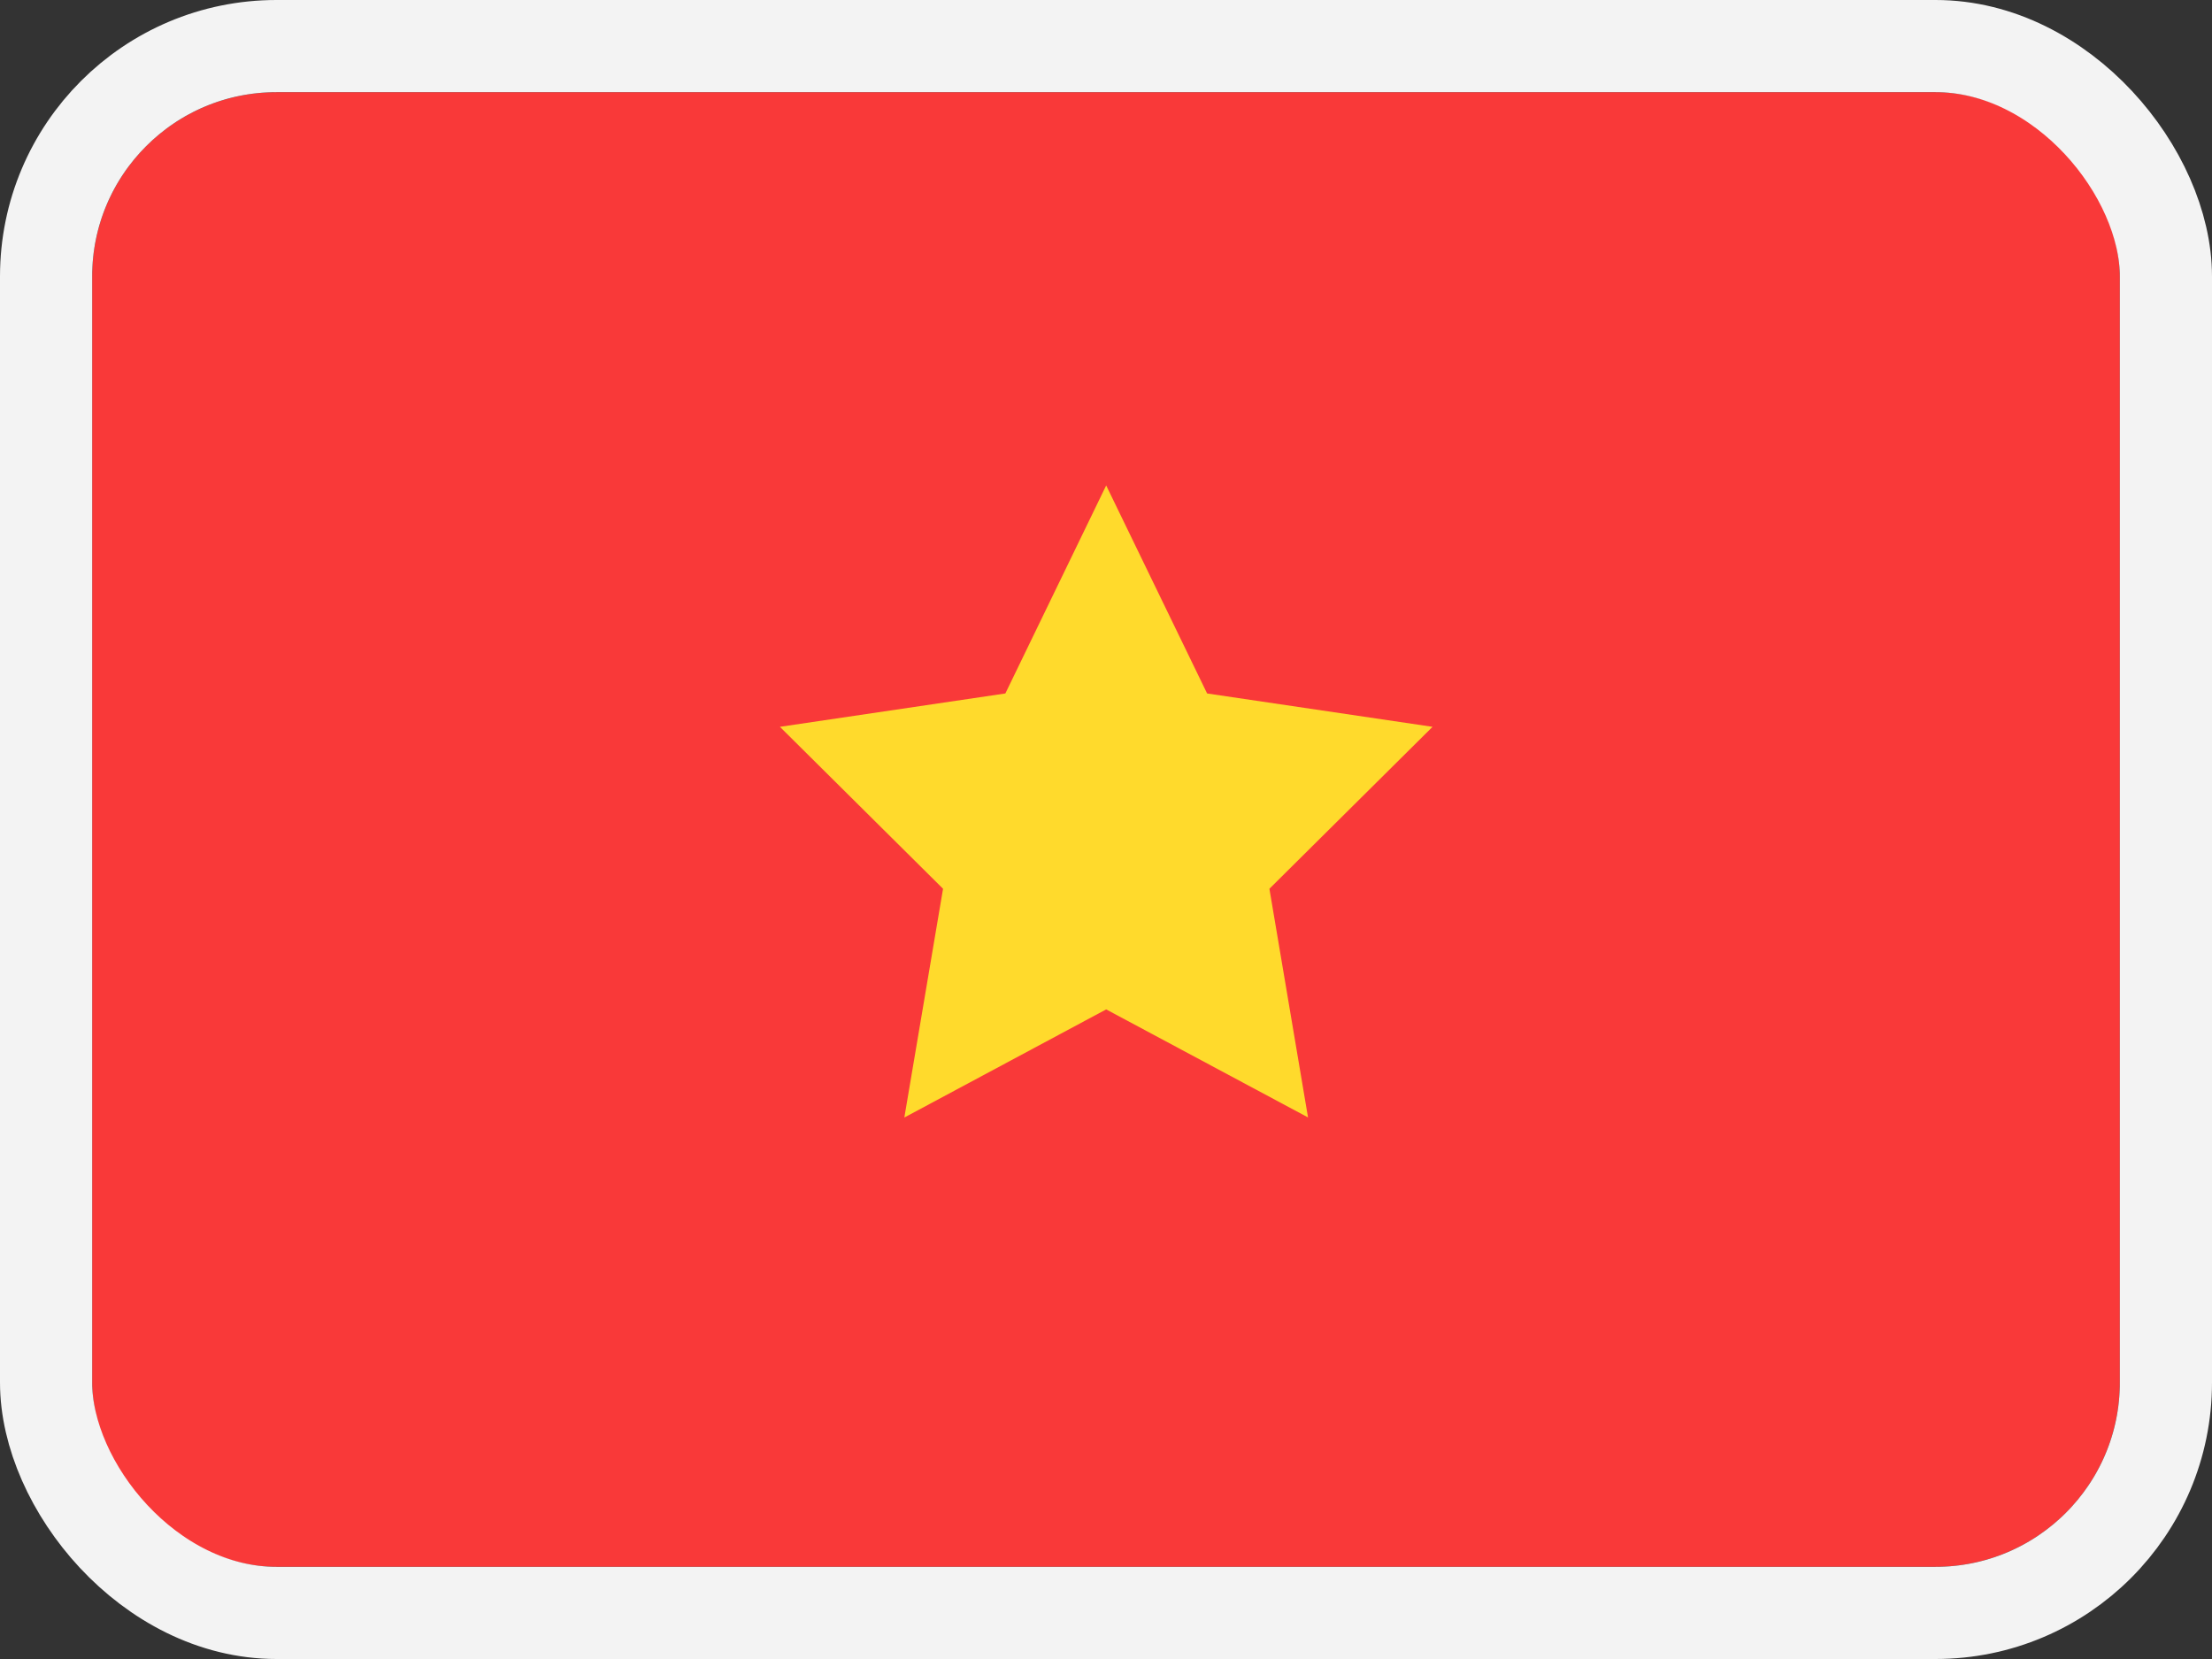 <svg fill="none" height="18" width="24" xmlns="http://www.w3.org/2000/svg"><rect width="100%" height="100%" fill="#333333" stroke="none"/><clipPath id="a"><rect height="16" rx="2" width="22" x="1" y="1"/></clipPath><g clip-path="url(#a)"><rect fill="#f93939" height="16" rx="2" width="22" x="1" y="1"/><path clip-rule="evenodd" d="M12.002 10.952l-2.19 1.173.42-2.482-1.77-1.757 2.446-.362 1.094-2.257 1.095 2.257 2.446.362-1.77 1.757.419 2.481" fill="#ffda2c" fill-rule="evenodd"/></g><rect height="17" rx="2.5" stroke="#f3f3f3" width="23" x=".5" y=".5"/></svg>